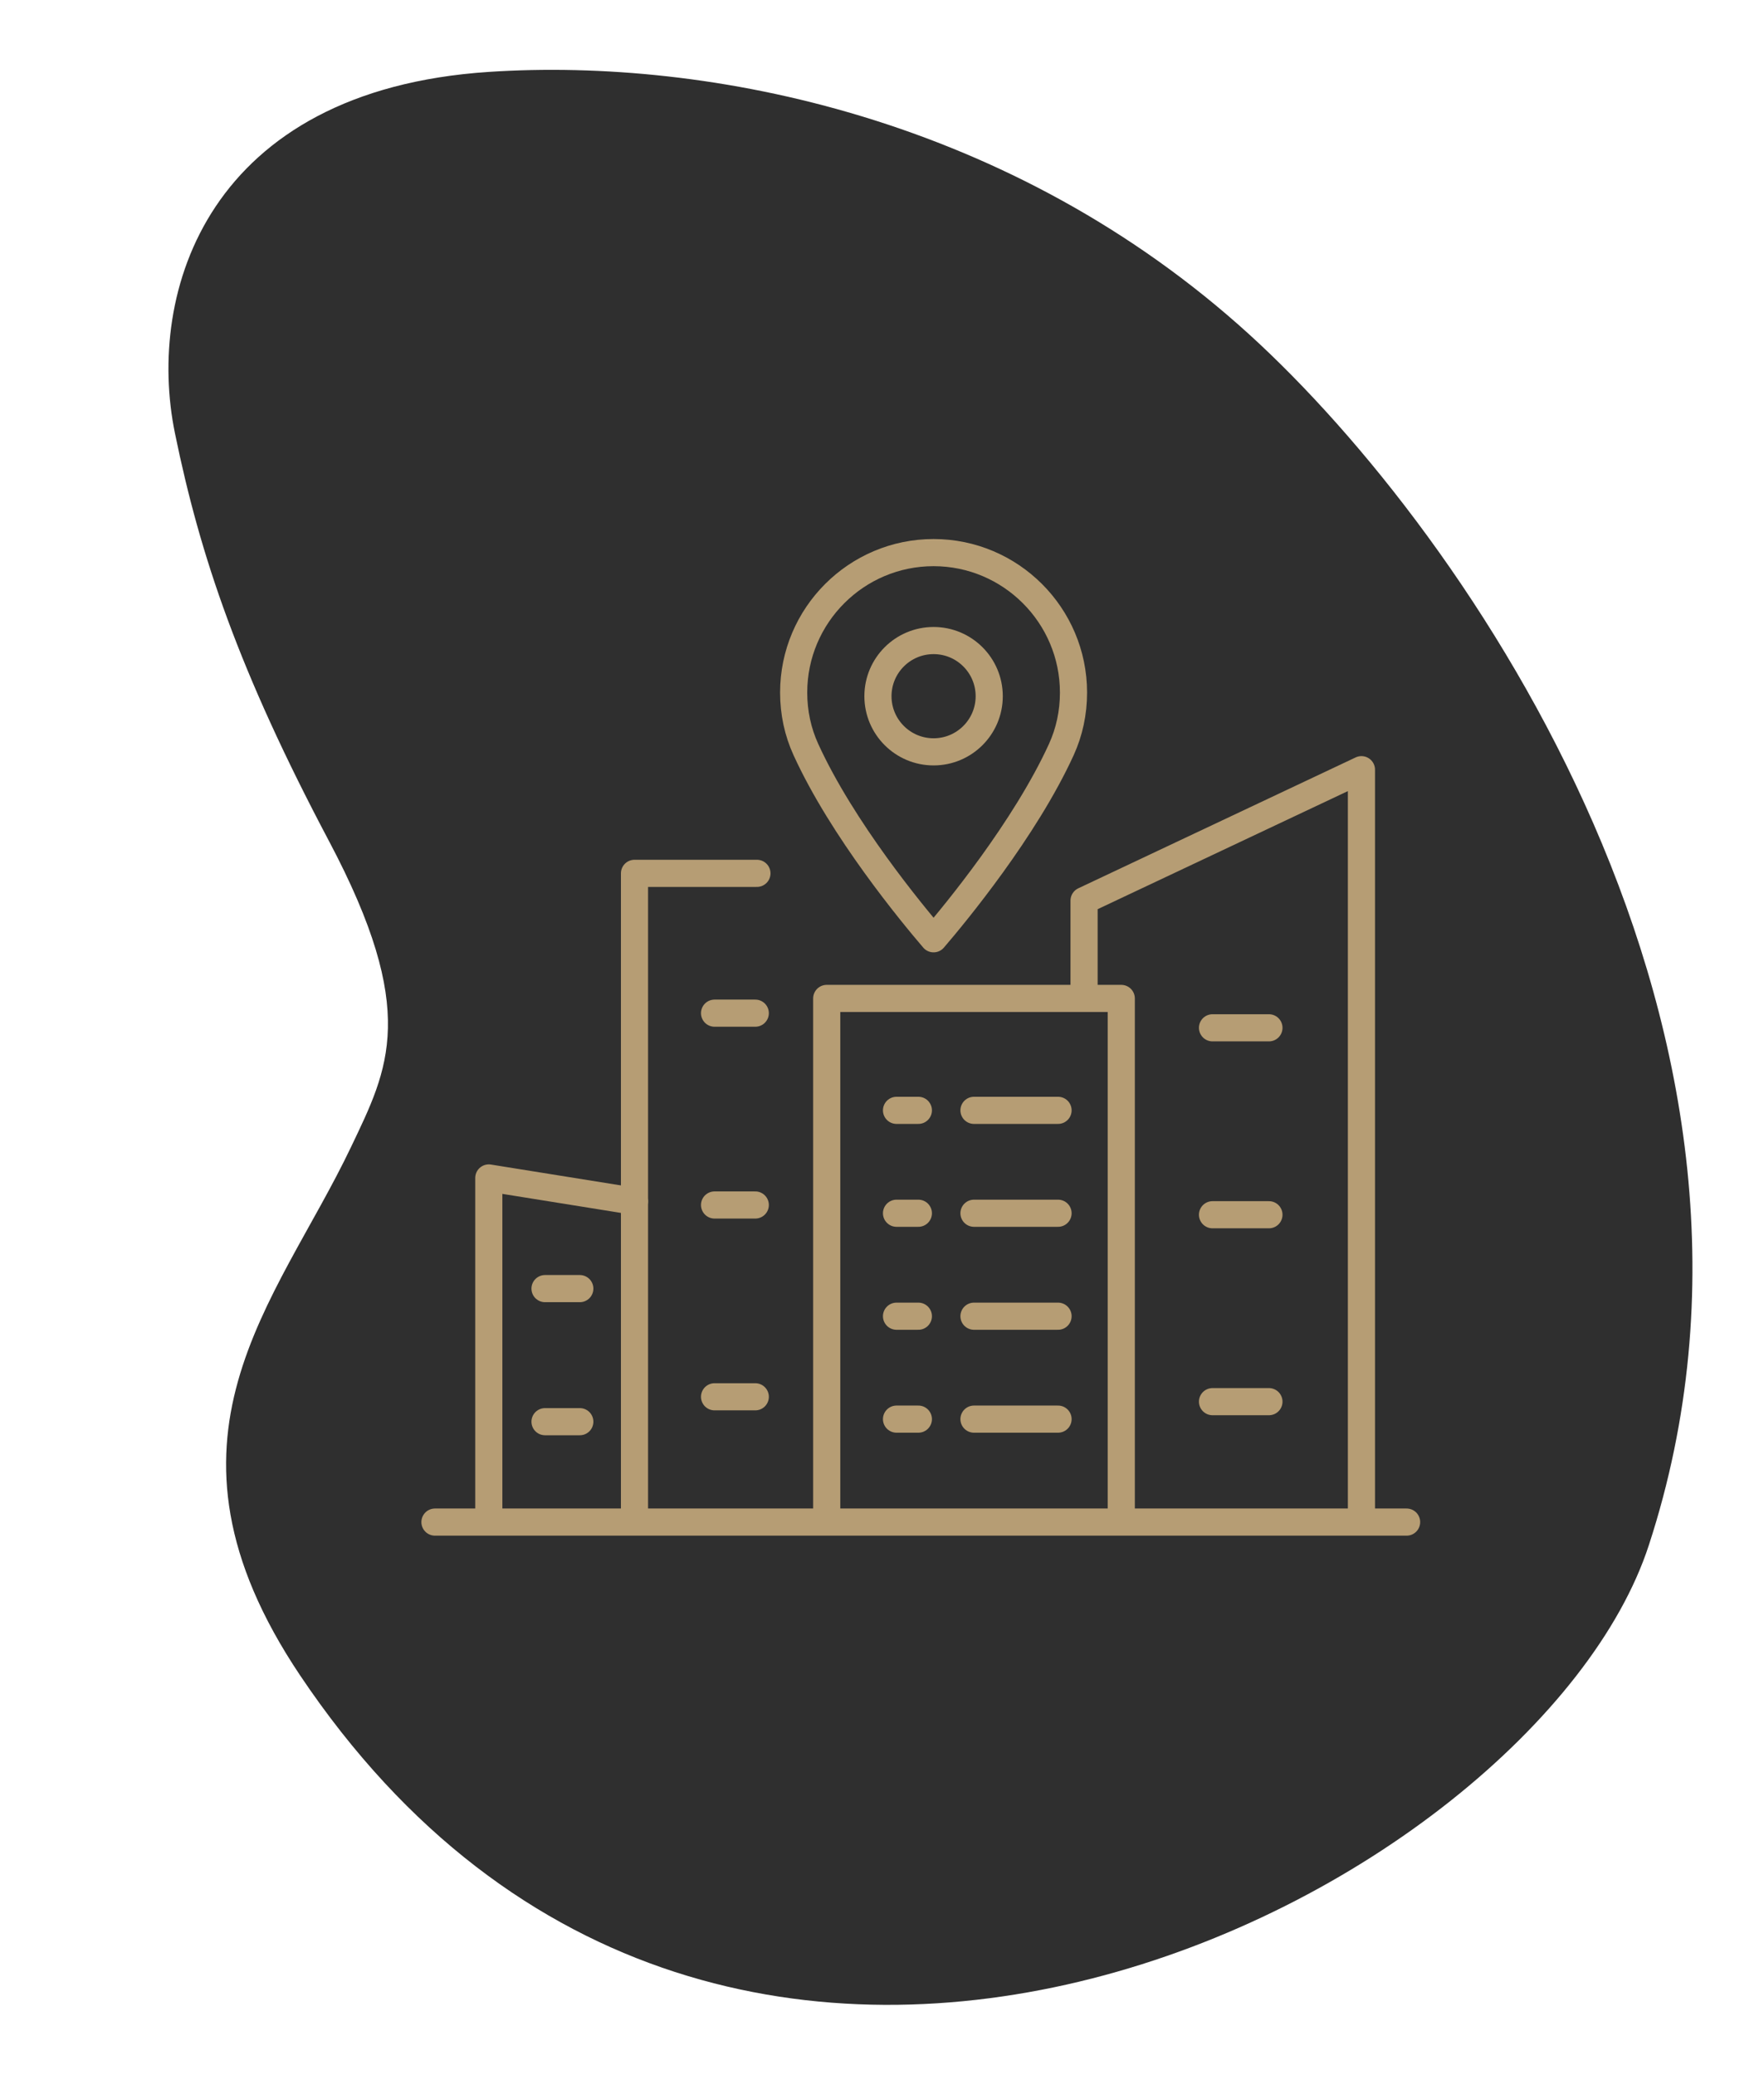 <?xml version="1.0" encoding="utf-8"?>
<!-- Generator: Adobe Illustrator 16.0.0, SVG Export Plug-In . SVG Version: 6.00 Build 0)  -->
<!DOCTYPE svg PUBLIC "-//W3C//DTD SVG 1.1//EN" "http://www.w3.org/Graphics/SVG/1.1/DTD/svg11.dtd">
<svg version="1.1" id="Calque_1" xmlns="http://www.w3.org/2000/svg" xmlns:xlink="http://www.w3.org/1999/xlink" x="0px" y="0px"
	 width="91px" height="107px" viewBox="0 0 91 107" enable-background="new 0 0 91 107" xml:space="preserve">
<path fill="#2F2F2F" d="M18.108,59.157c1.938-4.063,3.516-6.999-1.138-15.783c-4.651-8.784-6.643-14.681-7.943-21.021
	c-1.507-7.32,1.717-17.693,16.194-18.645c11.392-0.749,26.976,2.38,39.262,13.574c11.25,10.25,29.151,36.152,20.574,62.417
	c-5.824,17.834-47.574,39.501-69.574,6.709C7.288,74.192,14.253,67.242,18.108,59.157z"/>
<g>
	
		<polyline fill="none" stroke="#B69D74" stroke-width="1.4" stroke-linecap="round" stroke-linejoin="round" stroke-miterlimit="10" points="
		39.048,45.042 32.732,45.042 32.732,77.919 	"/>
	
		<polyline fill="none" stroke="#B69D74" stroke-width="1.4" stroke-linecap="round" stroke-linejoin="round" stroke-miterlimit="10" points="
		42.648,77.919 42.648,51.493 57.843,51.493 57.843,77.919 	"/>
	
		<line fill="none" stroke="#B69D74" stroke-width="1.4" stroke-linecap="round" stroke-linejoin="round" stroke-miterlimit="10" x1="72.563" y1="78.5" x2="22.438" y2="78.5"/>
	
		<polyline fill="none" stroke="#B69D74" stroke-width="1.4" stroke-linecap="round" stroke-linejoin="round" stroke-miterlimit="10" points="
		32.732,61.958 25.216,60.752 25.216,77.919 	"/>
	
		<polyline fill="none" stroke="#B69D74" stroke-width="1.4" stroke-linecap="round" stroke-linejoin="round" stroke-miterlimit="10" points="
		55.924,51.268 55.924,46.447 70.233,39.696 70.233,78.215 	"/>
	<path fill="none" stroke="#B69D74" stroke-width="1.4" stroke-linecap="round" stroke-linejoin="round" stroke-miterlimit="10" d="
		M48.16,28.5c-3.979,0-7.217,3.236-7.217,7.217c0,1.037,0.213,2.028,0.632,2.943c1.878,4.114,5.475,8.462,6.585,9.757
		c1.116-1.299,4.711-5.65,6.59-9.757c0.417-0.915,0.629-1.905,0.629-2.943C55.377,31.737,52.14,28.5,48.16,28.5z"/>
	
		<line fill="none" stroke="#B69D74" stroke-width="1.4" stroke-linecap="round" stroke-linejoin="round" stroke-miterlimit="10" x1="47.376" y1="57.265" x2="46.249" y2="57.265"/>
	
		<line fill="none" stroke="#B69D74" stroke-width="1.4" stroke-linecap="round" stroke-linejoin="round" stroke-miterlimit="10" x1="47.376" y1="62.572" x2="46.249" y2="62.572"/>
	
		<line fill="none" stroke="#B69D74" stroke-width="1.4" stroke-linecap="round" stroke-linejoin="round" stroke-miterlimit="10" x1="47.376" y1="67.882" x2="46.249" y2="67.882"/>
	
		<line fill="none" stroke="#B69D74" stroke-width="1.4" stroke-linecap="round" stroke-linejoin="round" stroke-miterlimit="10" x1="47.376" y1="73.19" x2="46.249" y2="73.19"/>
	
		<line fill="none" stroke="#B69D74" stroke-width="1.4" stroke-linecap="round" stroke-linejoin="round" stroke-miterlimit="10" x1="54.582" y1="57.265" x2="50.245" y2="57.265"/>
	
		<line fill="none" stroke="#B69D74" stroke-width="1.4" stroke-linecap="round" stroke-linejoin="round" stroke-miterlimit="10" x1="54.582" y1="62.572" x2="50.245" y2="62.572"/>
	
		<line fill="none" stroke="#B69D74" stroke-width="1.4" stroke-linecap="round" stroke-linejoin="round" stroke-miterlimit="10" x1="54.582" y1="67.882" x2="50.245" y2="67.882"/>
	
		<line fill="none" stroke="#B69D74" stroke-width="1.4" stroke-linecap="round" stroke-linejoin="round" stroke-miterlimit="10" x1="54.582" y1="73.19" x2="50.245" y2="73.19"/>
	
		<line fill="none" stroke="#B69D74" stroke-width="1.4" stroke-linecap="round" stroke-linejoin="round" stroke-miterlimit="10" x1="65.461" y1="53.008" x2="62.55" y2="53.008"/>
	
		<line fill="none" stroke="#B69D74" stroke-width="1.4" stroke-linecap="round" stroke-linejoin="round" stroke-miterlimit="10" x1="65.461" y1="62.649" x2="62.55" y2="62.649"/>
	
		<line fill="none" stroke="#B69D74" stroke-width="1.4" stroke-linecap="round" stroke-linejoin="round" stroke-miterlimit="10" x1="65.461" y1="72.289" x2="62.55" y2="72.289"/>
	
		<line fill="none" stroke="#B69D74" stroke-width="1.4" stroke-linecap="round" stroke-linejoin="round" stroke-miterlimit="10" x1="38.963" y1="52.253" x2="36.862" y2="52.253"/>
	
		<line fill="none" stroke="#B69D74" stroke-width="1.4" stroke-linecap="round" stroke-linejoin="round" stroke-miterlimit="10" x1="38.963" y1="62.146" x2="36.862" y2="62.146"/>
	
		<line fill="none" stroke="#B69D74" stroke-width="1.4" stroke-linecap="round" stroke-linejoin="round" stroke-miterlimit="10" x1="38.963" y1="72.038" x2="36.862" y2="72.038"/>
	
		<line fill="none" stroke="#B69D74" stroke-width="1.4" stroke-linecap="round" stroke-linejoin="round" stroke-miterlimit="10" x1="29.911" y1="66.459" x2="28.116" y2="66.459"/>
	
		<line fill="none" stroke="#B69D74" stroke-width="1.4" stroke-linecap="round" stroke-linejoin="round" stroke-miterlimit="10" x1="29.911" y1="73.322" x2="28.116" y2="73.322"/>
	
		<circle fill="none" stroke="#B69D74" stroke-width="1.4" stroke-linecap="round" stroke-linejoin="round" stroke-miterlimit="10" cx="48.161" cy="35.906" r="2.87"/>
</g>
</svg>
